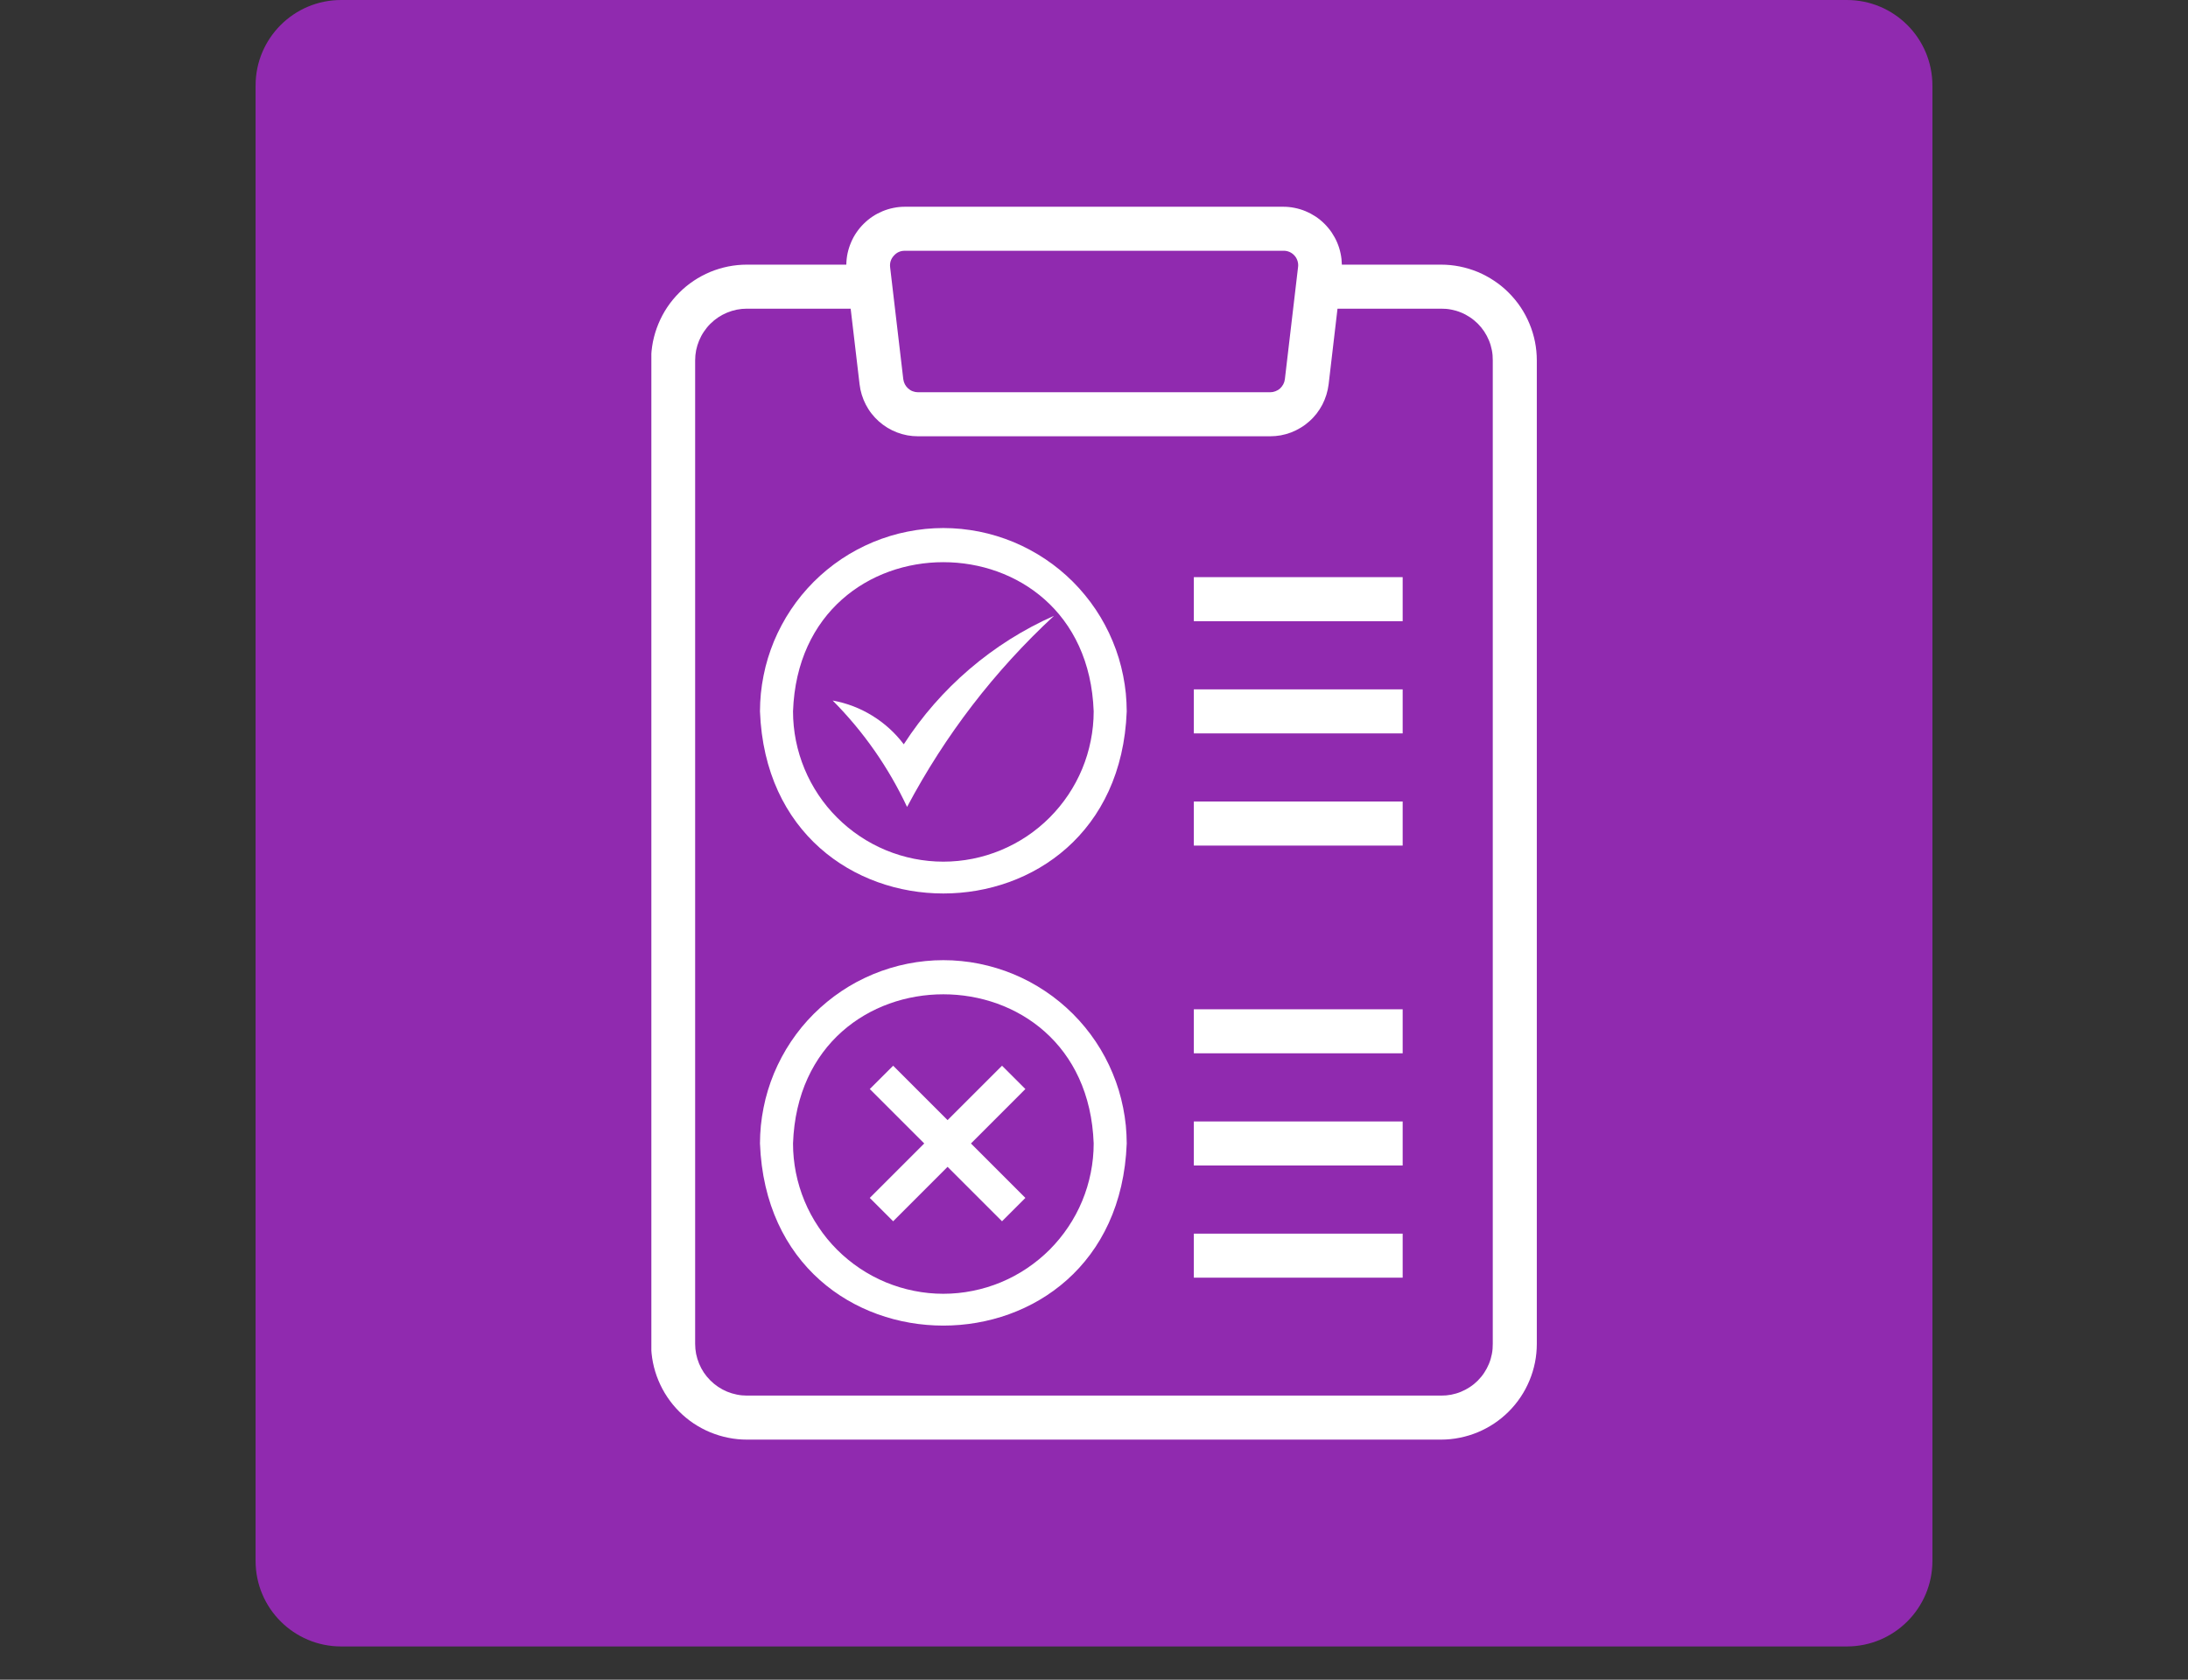 <svg xmlns="http://www.w3.org/2000/svg" xmlns:xlink="http://www.w3.org/1999/xlink" width="280" zoomAndPan="magnify" viewBox="0 0 210 161.25" height="215" preserveAspectRatio="xMidYMid meet" version="1.0"><rect x="0" y="0" width="210" height="161.25" fill="#333333" stroke="none"/><defs><clipPath id="1902bd5de6"><path d="M 24.531 0 L 185.68 0 L 185.68 158.059 L 24.531 158.059 Z M 24.531 0 " clip-rule="nonzero"/></clipPath><clipPath id="8c1ae76377"><path d="M 32.742 0 L 177.258 0 C 181.793 0 185.469 3.676 185.469 8.211 L 185.469 149.848 C 185.469 154.383 181.793 158.059 177.258 158.059 L 32.742 158.059 C 28.207 158.059 24.531 154.383 24.531 149.848 L 24.531 8.211 C 24.531 3.676 28.207 0 32.742 0 Z M 32.742 0 " clip-rule="nonzero"/></clipPath><clipPath id="c580b782d3"><path d="M 62.516 19.816 L 147.617 19.816 L 147.617 138.512 L 62.516 138.512 Z M 62.516 19.816 " clip-rule="nonzero"/></clipPath></defs><g clip-path="url(#1902bd5de6)"><g clip-path="url(#8c1ae76377)"><path fill="#902aaf" d="M 24.531 0 L 185.68 0 L 185.68 158.059 L 24.531 158.059 Z M 24.531 0 " fill-opacity="1" fill-rule="nonzero"/></g></g><path fill="#ffffff" d="M 86.742 71.453 C 85.91 70.352 84.906 69.438 83.727 68.711 C 82.551 67.984 81.281 67.5 79.918 67.25 C 82.887 70.246 85.266 73.652 87.059 77.465 C 90.727 70.555 95.426 64.438 101.16 59.117 C 98.207 60.43 95.508 62.133 93.051 64.234 C 90.598 66.336 88.496 68.742 86.742 71.453 Z M 86.742 71.453 " fill-opacity="1" fill-rule="nonzero"/><g clip-path="url(#c580b782d3)"><path fill="#ffffff" d="M 138.305 25.406 L 128.789 25.406 C 128.781 25.039 128.742 24.676 128.664 24.32 C 128.59 23.961 128.48 23.613 128.336 23.277 C 128.191 22.938 128.016 22.621 127.812 22.316 C 127.605 22.016 127.371 21.734 127.113 21.477 C 126.852 21.219 126.57 20.988 126.266 20.785 C 125.961 20.586 125.637 20.414 125.301 20.273 C 124.961 20.133 124.613 20.027 124.254 19.957 C 123.895 19.883 123.531 19.848 123.164 19.848 L 86.852 19.848 C 86.484 19.848 86.121 19.883 85.762 19.957 C 85.402 20.027 85.055 20.133 84.715 20.273 C 84.379 20.414 84.055 20.582 83.75 20.785 C 83.445 20.988 83.164 21.219 82.902 21.477 C 82.641 21.734 82.41 22.012 82.203 22.316 C 81.996 22.617 81.82 22.938 81.68 23.277 C 81.535 23.613 81.426 23.961 81.348 24.316 C 81.273 24.676 81.234 25.039 81.227 25.406 L 71.684 25.406 C 71.082 25.406 70.484 25.465 69.891 25.582 C 69.301 25.703 68.727 25.875 68.168 26.105 C 67.609 26.34 67.082 26.621 66.578 26.957 C 66.078 27.293 65.613 27.672 65.188 28.102 C 64.762 28.527 64.379 28.992 64.043 29.492 C 63.707 29.996 63.426 30.523 63.195 31.082 C 62.961 31.641 62.789 32.215 62.668 32.805 C 62.551 33.398 62.492 33.996 62.488 34.598 L 62.488 129.008 C 62.492 129.613 62.551 130.211 62.668 130.801 C 62.789 131.395 62.961 131.969 63.195 132.527 C 63.426 133.082 63.707 133.613 64.043 134.113 C 64.379 134.617 64.762 135.082 65.188 135.508 C 65.613 135.934 66.078 136.316 66.578 136.652 C 67.082 136.984 67.609 137.27 68.168 137.5 C 68.727 137.73 69.301 137.906 69.891 138.023 C 70.484 138.145 71.082 138.203 71.684 138.203 L 138.305 138.203 C 138.91 138.203 139.508 138.145 140.098 138.023 C 140.691 137.906 141.266 137.73 141.824 137.5 C 142.379 137.27 142.91 136.984 143.41 136.652 C 143.914 136.316 144.379 135.934 144.805 135.508 C 145.23 135.082 145.613 134.617 145.949 134.113 C 146.285 133.613 146.566 133.082 146.797 132.527 C 147.031 131.969 147.203 131.395 147.324 130.801 C 147.441 130.211 147.5 129.613 147.5 129.008 L 147.5 34.598 C 147.5 33.996 147.441 33.398 147.324 32.805 C 147.203 32.215 147.031 31.637 146.797 31.082 C 146.566 30.523 146.285 29.996 145.949 29.492 C 145.613 28.992 145.23 28.527 144.805 28.102 C 144.379 27.672 143.914 27.293 143.41 26.957 C 142.91 26.621 142.379 26.34 141.824 26.105 C 141.266 25.875 140.691 25.703 140.098 25.582 C 139.508 25.465 138.91 25.406 138.305 25.406 Z M 85.785 24.551 C 86.066 24.23 86.422 24.07 86.852 24.074 L 123.164 24.074 C 123.371 24.066 123.57 24.105 123.758 24.184 C 123.945 24.266 124.109 24.383 124.246 24.539 C 124.383 24.691 124.48 24.867 124.539 25.066 C 124.598 25.262 124.613 25.465 124.582 25.668 L 123.32 36.398 C 123.301 36.57 123.25 36.734 123.168 36.891 C 123.086 37.043 122.98 37.18 122.852 37.297 C 122.723 37.414 122.574 37.5 122.41 37.562 C 122.246 37.625 122.078 37.656 121.902 37.656 L 88.113 37.656 C 87.938 37.656 87.77 37.625 87.605 37.562 C 87.441 37.504 87.297 37.414 87.164 37.297 C 87.035 37.18 86.93 37.047 86.848 36.891 C 86.766 36.734 86.719 36.57 86.695 36.398 L 85.434 25.668 C 85.383 25.242 85.496 24.871 85.785 24.551 Z M 143.273 129.008 C 143.277 129.336 143.25 129.66 143.188 129.98 C 143.125 130.305 143.035 130.617 142.91 130.918 C 142.785 131.223 142.633 131.508 142.453 131.781 C 142.273 132.055 142.066 132.305 141.836 132.539 C 141.605 132.77 141.352 132.977 141.078 133.156 C 140.805 133.336 140.52 133.488 140.215 133.613 C 139.914 133.738 139.602 133.828 139.281 133.891 C 138.957 133.953 138.633 133.98 138.305 133.977 L 71.684 133.977 C 71.359 133.977 71.035 133.945 70.715 133.879 C 70.398 133.816 70.086 133.723 69.785 133.598 C 69.484 133.473 69.199 133.32 68.926 133.137 C 68.656 132.957 68.406 132.75 68.176 132.52 C 67.945 132.289 67.738 132.039 67.555 131.77 C 67.375 131.496 67.223 131.211 67.098 130.91 C 66.973 130.609 66.879 130.297 66.812 129.977 C 66.75 129.66 66.719 129.336 66.719 129.008 L 66.719 34.598 C 66.719 34.273 66.75 33.949 66.812 33.629 C 66.879 33.309 66.973 33 67.098 32.699 C 67.223 32.398 67.375 32.109 67.559 31.84 C 67.738 31.57 67.945 31.316 68.176 31.086 C 68.406 30.855 68.656 30.652 68.926 30.469 C 69.199 30.289 69.484 30.137 69.785 30.012 C 70.086 29.887 70.398 29.793 70.715 29.727 C 71.035 29.664 71.359 29.633 71.684 29.633 L 81.645 29.633 L 82.5 36.891 C 82.539 37.23 82.609 37.566 82.711 37.895 C 82.812 38.223 82.941 38.539 83.098 38.844 C 83.258 39.148 83.441 39.438 83.652 39.707 C 83.863 39.977 84.098 40.227 84.355 40.457 C 84.613 40.684 84.887 40.887 85.18 41.066 C 85.473 41.242 85.781 41.395 86.102 41.516 C 86.422 41.637 86.754 41.73 87.09 41.793 C 87.43 41.855 87.77 41.883 88.113 41.883 L 121.902 41.883 C 122.246 41.883 122.586 41.852 122.926 41.793 C 123.262 41.73 123.594 41.637 123.914 41.516 C 124.234 41.391 124.543 41.242 124.836 41.062 C 125.129 40.887 125.402 40.684 125.66 40.453 C 125.918 40.227 126.152 39.977 126.363 39.707 C 126.574 39.434 126.758 39.148 126.918 38.844 C 127.074 38.539 127.203 38.223 127.305 37.895 C 127.406 37.566 127.477 37.23 127.52 36.891 L 128.371 29.633 L 138.305 29.633 C 138.633 29.629 138.957 29.656 139.277 29.719 C 139.602 29.781 139.914 29.871 140.215 29.996 C 140.52 30.117 140.805 30.27 141.078 30.453 C 141.352 30.633 141.602 30.84 141.836 31.07 C 142.066 31.301 142.273 31.555 142.453 31.824 C 142.633 32.098 142.785 32.387 142.91 32.688 C 143.035 32.992 143.125 33.305 143.188 33.625 C 143.25 33.945 143.277 34.27 143.273 34.598 Z M 143.273 129.008 " fill-opacity="1" fill-rule="nonzero"/></g><path fill="#ffffff" d="M 114.582 55.406 L 134.625 55.406 L 134.625 59.637 L 114.582 59.637 Z M 114.582 55.406 " fill-opacity="1" fill-rule="nonzero"/><path fill="#ffffff" d="M 114.582 66.18 L 134.625 66.18 L 134.625 70.406 L 114.582 70.406 Z M 114.582 66.18 " fill-opacity="1" fill-rule="nonzero"/><path fill="#ffffff" d="M 114.582 76.945 L 134.625 76.945 L 134.625 81.176 L 114.582 81.176 Z M 114.582 76.945 " fill-opacity="1" fill-rule="nonzero"/><path fill="#ffffff" d="M 114.582 96.891 L 134.625 96.891 L 134.625 101.117 L 114.582 101.117 Z M 114.582 96.891 " fill-opacity="1" fill-rule="nonzero"/><path fill="#ffffff" d="M 114.582 107.66 L 134.625 107.66 L 134.625 111.887 L 114.582 111.887 Z M 114.582 107.66 " fill-opacity="1" fill-rule="nonzero"/><path fill="#ffffff" d="M 114.582 118.43 L 134.625 118.43 L 134.625 122.656 L 114.582 122.656 Z M 114.582 118.43 " fill-opacity="1" fill-rule="nonzero"/><path fill="#ffffff" d="M 90.539 92.176 C 89.965 92.176 89.391 92.203 88.816 92.262 C 88.242 92.32 87.672 92.402 87.109 92.516 C 86.543 92.629 85.984 92.77 85.434 92.938 C 84.883 93.105 84.34 93.301 83.809 93.52 C 83.277 93.742 82.758 93.988 82.246 94.258 C 81.738 94.531 81.246 94.828 80.766 95.148 C 80.289 95.469 79.828 95.809 79.383 96.176 C 78.938 96.543 78.508 96.93 78.102 97.336 C 77.695 97.742 77.309 98.168 76.941 98.613 C 76.578 99.059 76.234 99.523 75.914 100 C 75.594 100.48 75.297 100.973 75.027 101.48 C 74.754 101.992 74.508 102.512 74.285 103.043 C 74.066 103.574 73.871 104.117 73.703 104.668 C 73.535 105.219 73.395 105.777 73.285 106.344 C 73.172 106.906 73.086 107.477 73.027 108.051 C 72.973 108.625 72.941 109.199 72.941 109.773 C 73.828 133.09 107.258 133.082 108.141 109.773 C 108.137 109.199 108.109 108.621 108.055 108.051 C 107.996 107.477 107.91 106.906 107.797 106.344 C 107.684 105.777 107.543 105.219 107.379 104.668 C 107.211 104.117 107.016 103.574 106.793 103.043 C 106.574 102.512 106.328 101.988 106.055 101.48 C 105.785 100.973 105.488 100.48 105.168 100 C 104.848 99.523 104.504 99.059 104.137 98.613 C 103.773 98.168 103.387 97.742 102.98 97.336 C 102.57 96.926 102.145 96.543 101.699 96.176 C 101.254 95.809 100.793 95.469 100.312 95.148 C 99.832 94.828 99.34 94.531 98.832 94.258 C 98.324 93.988 97.805 93.742 97.273 93.52 C 96.738 93.297 96.199 93.105 95.645 92.938 C 95.094 92.77 94.535 92.629 93.973 92.516 C 93.406 92.402 92.836 92.316 92.266 92.262 C 91.691 92.203 91.117 92.176 90.539 92.176 Z M 90.539 124.203 C 89.594 124.203 88.656 124.109 87.727 123.922 C 86.797 123.738 85.895 123.461 85.02 123.102 C 84.145 122.738 83.316 122.293 82.527 121.766 C 81.742 121.238 81.012 120.641 80.344 119.973 C 79.672 119.301 79.074 118.574 78.551 117.785 C 78.023 117 77.578 116.168 77.215 115.293 C 76.852 114.418 76.578 113.516 76.391 112.586 C 76.207 111.66 76.113 110.723 76.113 109.773 C 76.789 90.676 104.293 90.684 104.969 109.773 C 104.969 110.723 104.875 111.66 104.688 112.59 C 104.504 113.516 104.23 114.418 103.867 115.293 C 103.504 116.168 103.059 117 102.531 117.785 C 102.004 118.574 101.406 119.301 100.738 119.973 C 100.066 120.641 99.34 121.238 98.551 121.766 C 97.766 122.293 96.934 122.738 96.059 123.102 C 95.184 123.465 94.281 123.738 93.352 123.922 C 92.426 124.109 91.488 124.203 90.539 124.203 Z M 90.539 124.203 " fill-opacity="1" fill-rule="nonzero"/><path fill="#ffffff" d="M 90.539 50.691 C 89.965 50.691 89.391 50.723 88.816 50.777 C 88.242 50.836 87.672 50.922 87.109 51.035 C 86.543 51.145 85.984 51.285 85.434 51.453 C 84.883 51.621 84.34 51.816 83.809 52.035 C 83.277 52.258 82.758 52.504 82.246 52.777 C 81.738 53.047 81.246 53.344 80.766 53.664 C 80.289 53.984 79.828 54.328 79.383 54.691 C 78.938 55.059 78.508 55.445 78.102 55.852 C 77.695 56.262 77.309 56.688 76.941 57.133 C 76.578 57.578 76.234 58.039 75.914 58.52 C 75.594 58.996 75.297 59.492 75.027 60 C 74.754 60.508 74.508 61.027 74.285 61.559 C 74.066 62.094 73.871 62.633 73.703 63.184 C 73.535 63.734 73.395 64.293 73.285 64.859 C 73.172 65.426 73.086 65.992 73.027 66.566 C 72.973 67.141 72.941 67.715 72.941 68.293 C 73.828 91.605 107.258 91.598 108.141 68.293 C 108.137 67.715 108.109 67.141 108.055 66.566 C 107.996 65.992 107.91 65.426 107.797 64.859 C 107.684 64.293 107.543 63.734 107.379 63.184 C 107.211 62.633 107.016 62.09 106.793 61.559 C 106.574 61.027 106.328 60.508 106.055 60 C 105.785 59.492 105.488 58.996 105.168 58.52 C 104.848 58.039 104.504 57.578 104.137 57.133 C 103.773 56.688 103.387 56.258 102.98 55.852 C 102.57 55.445 102.145 55.059 101.699 54.691 C 101.254 54.328 100.793 53.984 100.312 53.664 C 99.832 53.344 99.34 53.047 98.832 52.777 C 98.324 52.504 97.805 52.258 97.273 52.035 C 96.738 51.816 96.199 51.621 95.645 51.453 C 95.094 51.285 94.535 51.145 93.973 51.031 C 93.406 50.922 92.836 50.836 92.266 50.777 C 91.691 50.723 91.117 50.691 90.539 50.691 Z M 90.539 82.719 C 89.594 82.719 88.656 82.625 87.727 82.441 C 86.797 82.254 85.895 81.98 85.02 81.617 C 84.145 81.254 83.316 80.809 82.527 80.281 C 81.742 79.758 81.012 79.156 80.344 78.488 C 79.672 77.82 79.074 77.09 78.551 76.305 C 78.023 75.516 77.578 74.684 77.215 73.809 C 76.852 72.934 76.578 72.035 76.391 71.105 C 76.207 70.176 76.113 69.238 76.113 68.293 C 76.789 49.191 104.293 49.199 104.969 68.293 C 104.969 69.238 104.875 70.176 104.688 71.105 C 104.504 72.035 104.23 72.938 103.867 73.812 C 103.504 74.684 103.059 75.516 102.531 76.305 C 102.004 77.09 101.406 77.82 100.738 78.488 C 100.066 79.16 99.34 79.758 98.551 80.285 C 97.766 80.809 96.934 81.254 96.059 81.617 C 95.184 81.98 94.281 82.254 93.352 82.441 C 92.426 82.625 91.488 82.719 90.539 82.719 Z M 90.539 82.719 " fill-opacity="1" fill-rule="nonzero"/><path fill="#ffffff" d="M 96.172 102.309 L 90.945 107.531 L 85.723 102.309 L 83.48 104.547 L 88.707 109.773 L 83.48 115 L 85.723 117.242 L 90.945 112.016 L 96.172 117.242 L 98.414 115 L 93.191 109.773 L 98.414 104.547 Z M 96.172 102.309 " fill-opacity="1" fill-rule="nonzero"/></svg>